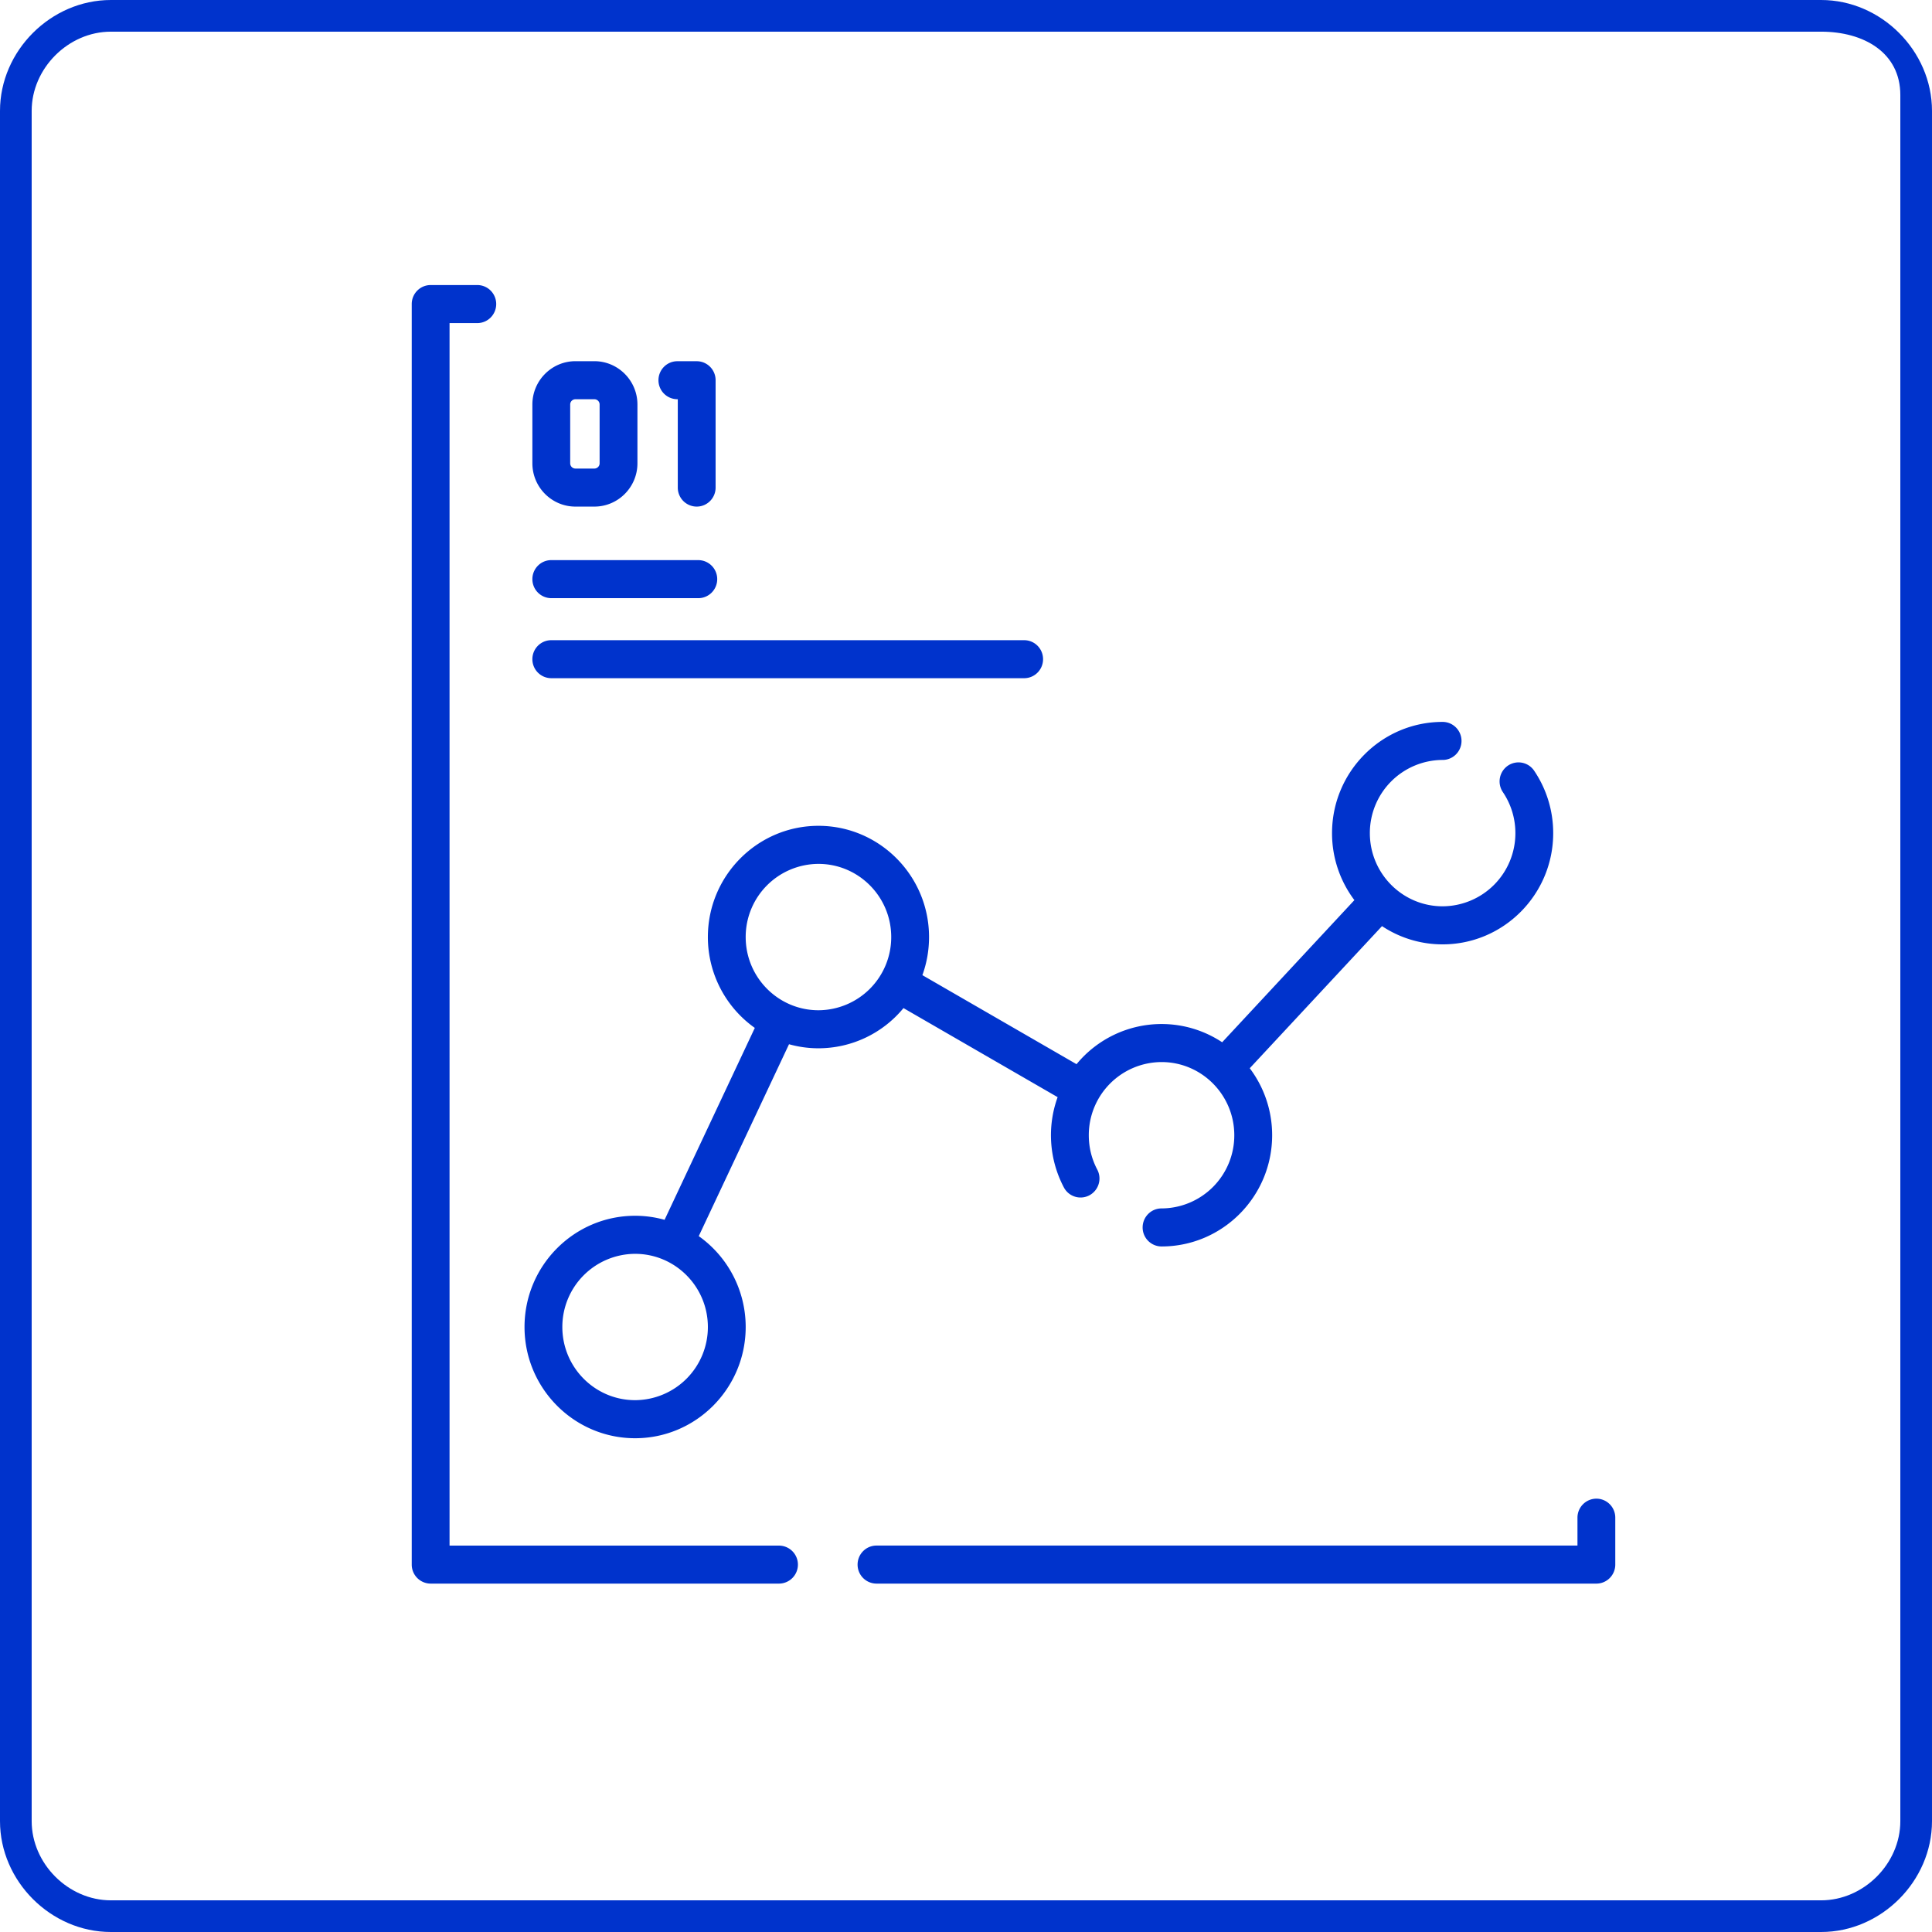 <svg xmlns="http://www.w3.org/2000/svg" width="61" height="61" viewBox="0 0 61 61"><g><g><path fill="#03c" d="M3.5 1h54c1.343 0 2.5.657 2.5 2v54.5c0 1.343-1.157 2.5-2.5 2.5h-54C2.157 60 1 58.843 1 57.5v-54C1 2.157 2.157 1 3.5 1zm0-1C1.605 0 0 1.605 0 3.5v54C0 59.395 1.605 61 3.5 61h54c1.895 0 3.5-1.605 3.5-3.5v-54C61 1.605 59.395 0 57.5 0z"/></g><g><path fill="#03c" d="M20.79 12.005c0-.332.267-.6.597-.6h.61c.33 0 .597.268.597.6v3.39c0 .331-.267.6-.597.6a.599.599 0 0 1-.597-.6v-2.79h-.013a.599.599 0 0 1-.597-.6zm-3.981 2.623v-1.856c0-.754.61-1.368 1.36-1.368h.597c.75 0 1.36.614 1.36 1.368v1.856c0 .754-.61 1.367-1.36 1.367h-.597c-.75 0-1.36-.613-1.36-1.367zm1.194 0c0 .092.074.166.166.166h.597a.166.166 0 0 0 .166-.166v-1.856a.166.166 0 0 0-.166-.167h-.597a.166.166 0 0 0-.166.167zm-1.194 6.185c0-.332.267-.6.597-.6h14.93c.33 0 .597.268.597.6 0 .332-.267.6-.597.6h-14.93a.599.599 0 0 1-.597-.6zm0-2.527c0-.332.267-.601.597-.601h4.642a.6.6 0 0 1 .597.6c0 .333-.268.601-.597.601h-4.642a.599.599 0 0 1-.597-.6zm9.033 14.812c-.323 0-.635-.045-.93-.128l-2.85 6.059a3.515 3.515 0 0 1 1.482 2.869c0 1.936-1.566 3.512-3.491 3.512s-3.492-1.576-3.492-3.512c0-1.937 1.566-3.512 3.492-3.512.322 0 .634.045.93.128l2.849-6.059a3.515 3.515 0 0 1-1.482-2.869c0-1.936 1.566-3.512 3.492-3.512 1.925 0 3.491 1.576 3.491 3.512 0 .422-.074.827-.21 1.203L33.99 33.6a3.477 3.477 0 0 1 2.684-1.268c.706 0 1.363.212 1.914.576l4.175-4.488a3.507 3.507 0 0 1-.706-2.115c0-1.936 1.566-3.512 3.491-3.512.33 0 .597.27.597.6 0 .333-.267.601-.597.601a2.307 2.307 0 0 0-2.297 2.311c0 1.274 1.03 2.31 2.297 2.31a2.307 2.307 0 0 0 2.298-2.31c0-.465-.137-.913-.395-1.295a.603.603 0 0 1 .158-.835.595.595 0 0 1 .83.16c.393.582.601 1.264.601 1.97 0 1.937-1.566 3.512-3.492 3.512a3.457 3.457 0 0 1-1.913-.576l-4.176 4.487c.444.59.707 1.322.707 2.115 0 1.937-1.567 3.512-3.492 3.512a.599.599 0 0 1-.597-.6c0-.332.267-.601.597-.601a2.306 2.306 0 0 0 2.297-2.31c0-1.275-1.03-2.311-2.297-2.311a2.306 2.306 0 0 0-2.297 2.31c0 .384.09.748.267 1.084a.602.602 0 0 1-.246.812.595.595 0 0 1-.808-.248 3.533 3.533 0 0 1-.197-2.85l-4.867-2.812a3.477 3.477 0 0 1-2.684 1.269zm-3.492 8.8c0-1.274-1.03-2.31-2.298-2.31a2.307 2.307 0 0 0-2.297 2.31c0 1.274 1.03 2.31 2.297 2.31a2.307 2.307 0 0 0 2.298-2.31zm5.789-12.312c0-1.274-1.03-2.31-2.297-2.31a2.306 2.306 0 0 0-2.298 2.31c0 1.274 1.03 2.311 2.298 2.311a2.307 2.307 0 0 0 2.297-2.31zM51 47.918v1.481c0 .332-.267.601-.597.601H27.674a.599.599 0 0 1-.597-.6c0-.332.267-.601.597-.601h22.132v-.881a.6.6 0 0 1 .597-.6c.33 0 .597.268.597.6zm-25.807 1.481a.6.6 0 0 1-.597.601H13.597a.599.599 0 0 1-.597-.6V9.6c0-.331.267-.6.597-.6h1.473c.33 0 .597.269.597.6 0 .332-.267.601-.597.601h-.876V48.8h10.402a.6.6 0 0 1 .597.6z"/></g></g></svg>
